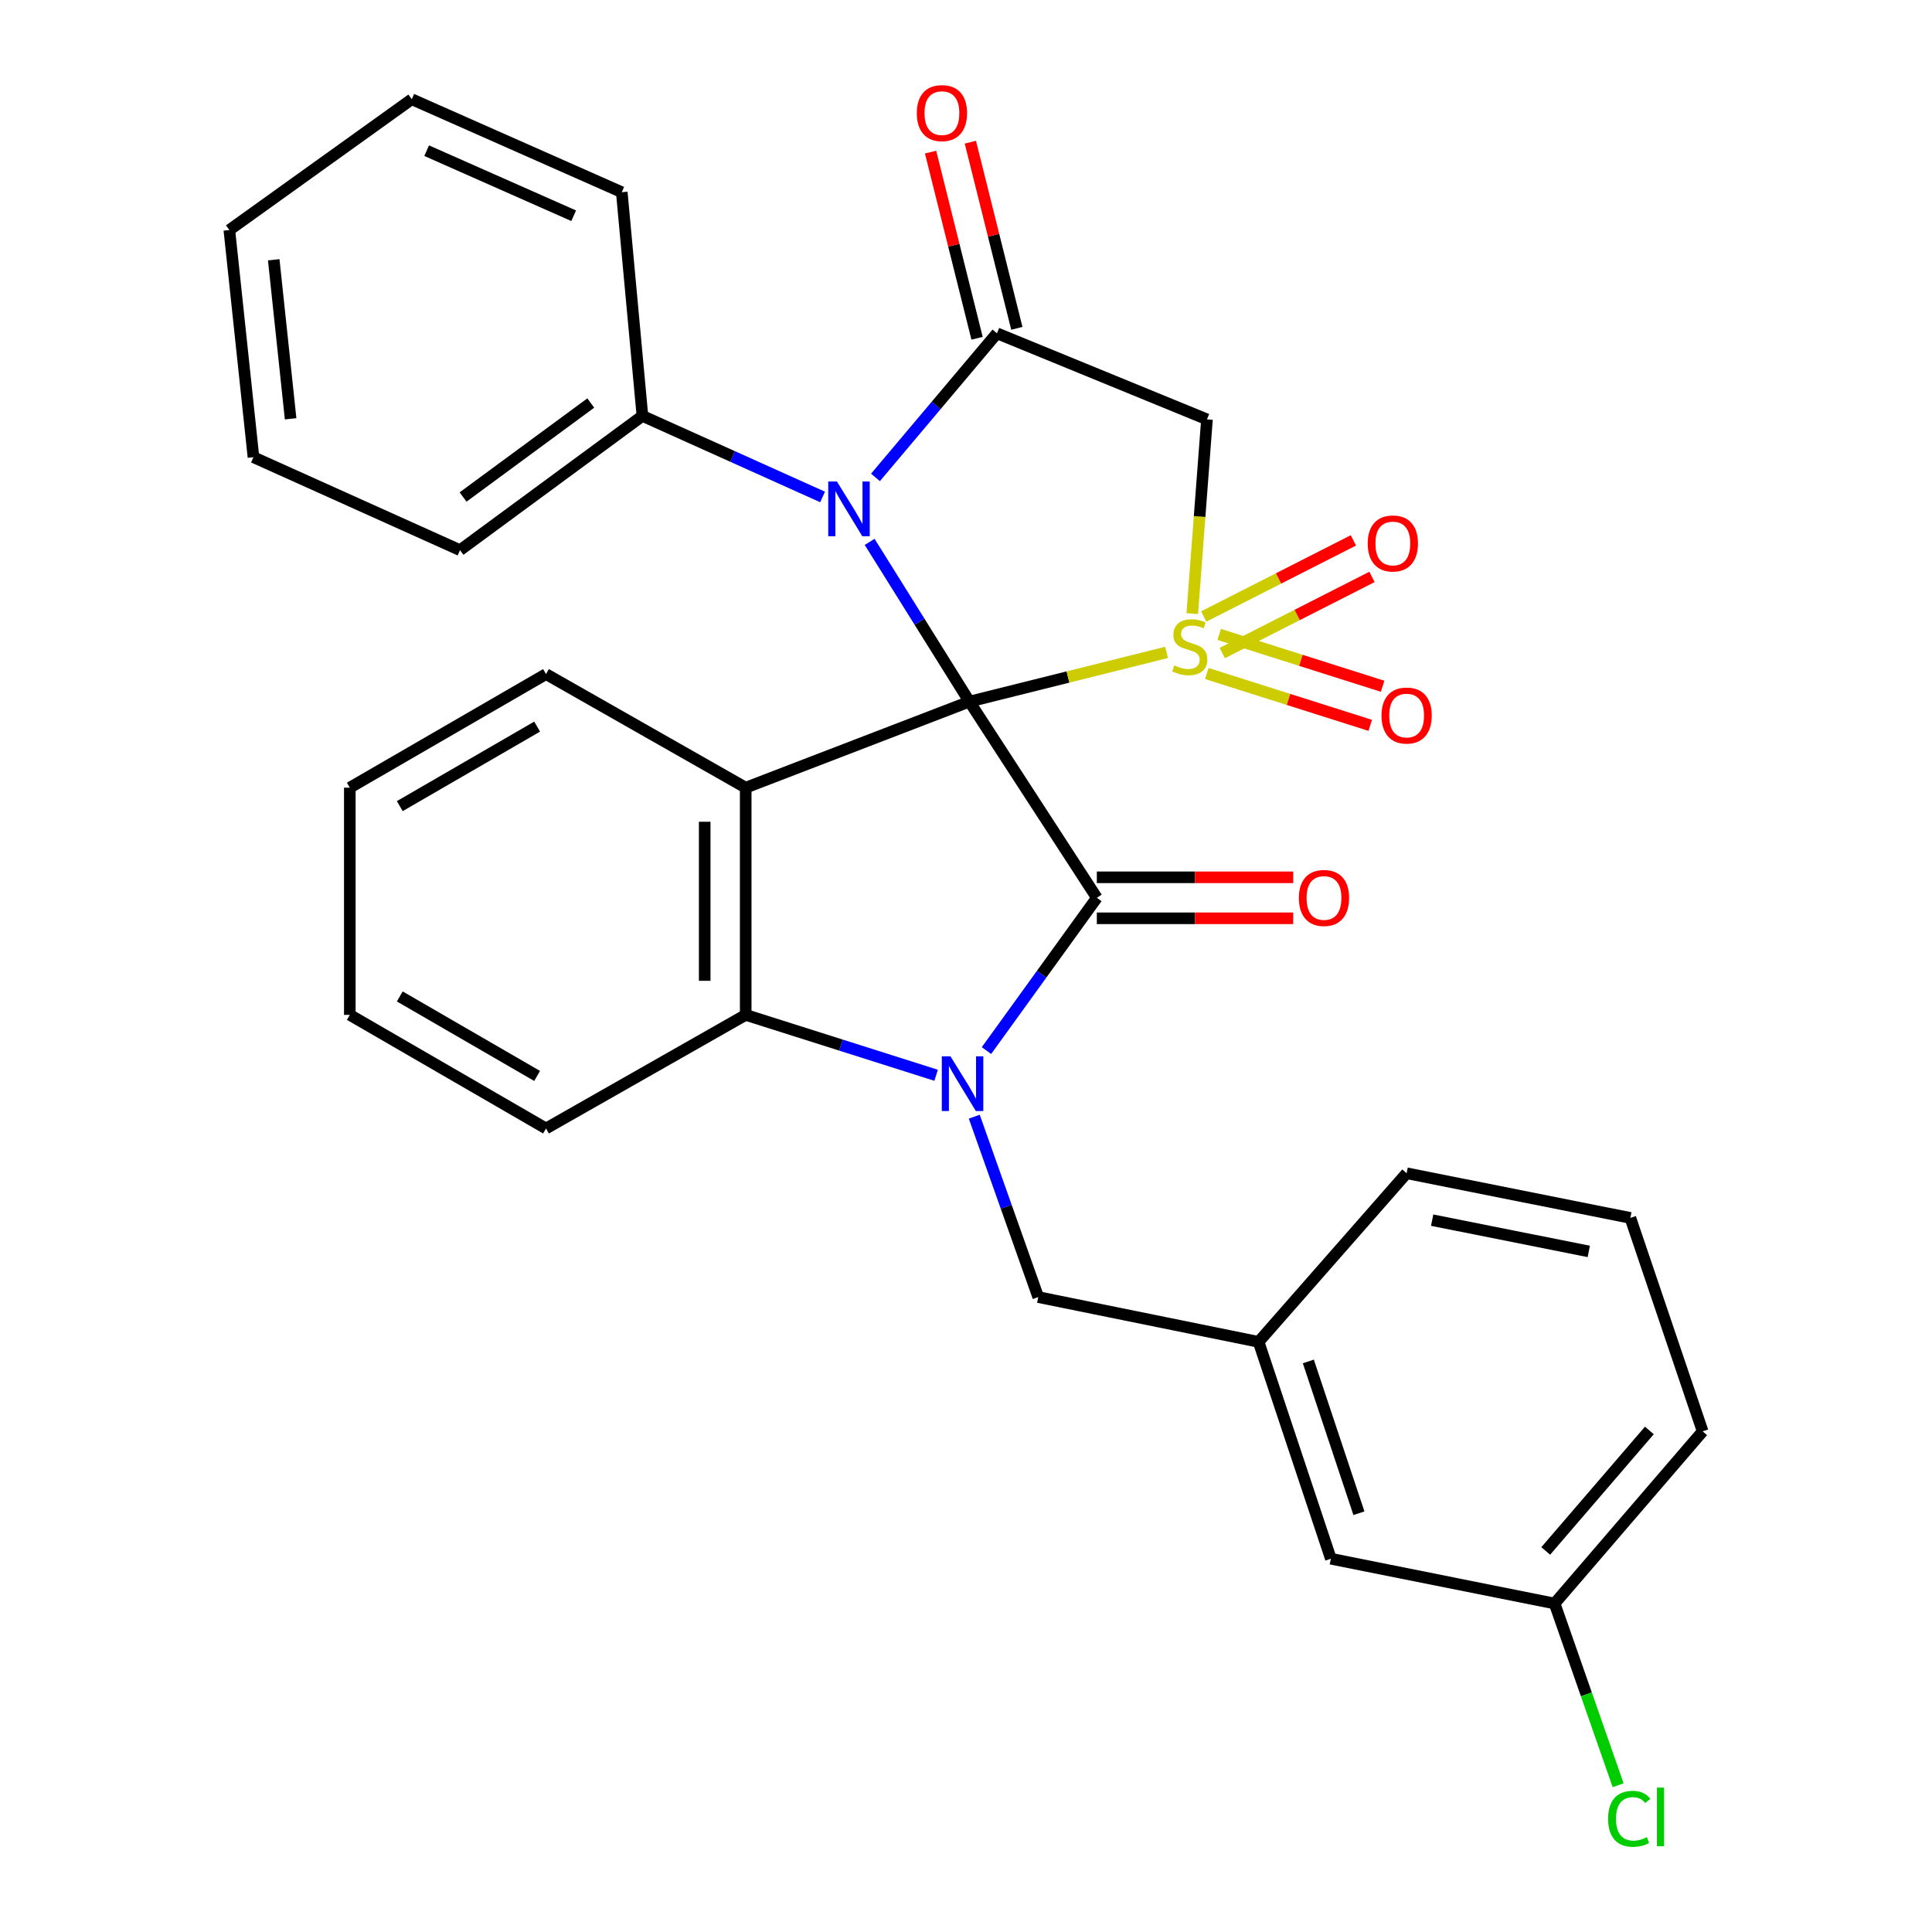 <?xml version='1.0' encoding='iso-8859-1'?>
<svg version='1.1' baseProfile='full'
              xmlns='http://www.w3.org/2000/svg'
                      xmlns:rdkit='http://www.rdkit.org/xml'
                      xmlns:xlink='http://www.w3.org/1999/xlink'
                  xml:space='preserve'
width='1000px' height='1000px' viewBox='0 0 1000 1000'>
<!-- END OF HEADER -->
<rect style='opacity:1.0;fill:#FFFFFF;stroke:none' width='1000' height='1000' x='0' y='0'> </rect>
<path class='bond-0' d='M 501.78,363.149 L 552.79,350.414' style='fill:none;fill-rule:evenodd;stroke:#000000;stroke-width:6px;stroke-linecap:butt;stroke-linejoin:miter;stroke-opacity:1' />
<path class='bond-0' d='M 552.79,350.414 L 603.8,337.678' style='fill:none;fill-rule:evenodd;stroke:#CCCC00;stroke-width:6px;stroke-linecap:butt;stroke-linejoin:miter;stroke-opacity:1' />
<path class='bond-1' d='M 501.78,363.149 L 567.718,464.703' style='fill:none;fill-rule:evenodd;stroke:#000000;stroke-width:6px;stroke-linecap:butt;stroke-linejoin:miter;stroke-opacity:1' />
<path class='bond-2' d='M 501.78,363.149 L 475.952,321.813' style='fill:none;fill-rule:evenodd;stroke:#000000;stroke-width:6px;stroke-linecap:butt;stroke-linejoin:miter;stroke-opacity:1' />
<path class='bond-2' d='M 475.952,321.813 L 450.123,280.477' style='fill:none;fill-rule:evenodd;stroke:#0000FF;stroke-width:6px;stroke-linecap:butt;stroke-linejoin:miter;stroke-opacity:1' />
<path class='bond-4' d='M 501.78,363.149 L 385.973,407.701' style='fill:none;fill-rule:evenodd;stroke:#000000;stroke-width:6px;stroke-linecap:butt;stroke-linejoin:miter;stroke-opacity:1' />
<path class='bond-6' d='M 617.111,317.609 L 620.915,267.338' style='fill:none;fill-rule:evenodd;stroke:#CCCC00;stroke-width:6px;stroke-linecap:butt;stroke-linejoin:miter;stroke-opacity:1' />
<path class='bond-6' d='M 620.915,267.338 L 624.72,217.067' style='fill:none;fill-rule:evenodd;stroke:#000000;stroke-width:6px;stroke-linecap:butt;stroke-linejoin:miter;stroke-opacity:1' />
<path class='bond-8' d='M 632.657,338.017 L 671.395,318.314' style='fill:none;fill-rule:evenodd;stroke:#CCCC00;stroke-width:6px;stroke-linecap:butt;stroke-linejoin:miter;stroke-opacity:1' />
<path class='bond-8' d='M 671.395,318.314 L 710.132,298.61' style='fill:none;fill-rule:evenodd;stroke:#FF0000;stroke-width:6px;stroke-linecap:butt;stroke-linejoin:miter;stroke-opacity:1' />
<path class='bond-8' d='M 623.037,319.102 L 661.774,299.399' style='fill:none;fill-rule:evenodd;stroke:#CCCC00;stroke-width:6px;stroke-linecap:butt;stroke-linejoin:miter;stroke-opacity:1' />
<path class='bond-8' d='M 661.774,299.399 L 700.512,279.696' style='fill:none;fill-rule:evenodd;stroke:#FF0000;stroke-width:6px;stroke-linecap:butt;stroke-linejoin:miter;stroke-opacity:1' />
<path class='bond-9' d='M 624.635,348.605 L 666.932,362.022' style='fill:none;fill-rule:evenodd;stroke:#CCCC00;stroke-width:6px;stroke-linecap:butt;stroke-linejoin:miter;stroke-opacity:1' />
<path class='bond-9' d='M 666.932,362.022 L 709.229,375.438' style='fill:none;fill-rule:evenodd;stroke:#FF0000;stroke-width:6px;stroke-linecap:butt;stroke-linejoin:miter;stroke-opacity:1' />
<path class='bond-9' d='M 631.051,328.378 L 673.348,341.794' style='fill:none;fill-rule:evenodd;stroke:#CCCC00;stroke-width:6px;stroke-linecap:butt;stroke-linejoin:miter;stroke-opacity:1' />
<path class='bond-9' d='M 673.348,341.794 L 715.645,355.21' style='fill:none;fill-rule:evenodd;stroke:#FF0000;stroke-width:6px;stroke-linecap:butt;stroke-linejoin:miter;stroke-opacity:1' />
<path class='bond-3' d='M 567.718,464.703 L 539.155,504.24' style='fill:none;fill-rule:evenodd;stroke:#000000;stroke-width:6px;stroke-linecap:butt;stroke-linejoin:miter;stroke-opacity:1' />
<path class='bond-3' d='M 539.155,504.24 L 510.593,543.777' style='fill:none;fill-rule:evenodd;stroke:#0000FF;stroke-width:6px;stroke-linecap:butt;stroke-linejoin:miter;stroke-opacity:1' />
<path class='bond-11' d='M 567.718,475.313 L 618.536,475.313' style='fill:none;fill-rule:evenodd;stroke:#000000;stroke-width:6px;stroke-linecap:butt;stroke-linejoin:miter;stroke-opacity:1' />
<path class='bond-11' d='M 618.536,475.313 L 669.354,475.313' style='fill:none;fill-rule:evenodd;stroke:#FF0000;stroke-width:6px;stroke-linecap:butt;stroke-linejoin:miter;stroke-opacity:1' />
<path class='bond-11' d='M 567.718,454.092 L 618.536,454.092' style='fill:none;fill-rule:evenodd;stroke:#000000;stroke-width:6px;stroke-linecap:butt;stroke-linejoin:miter;stroke-opacity:1' />
<path class='bond-11' d='M 618.536,454.092 L 669.354,454.092' style='fill:none;fill-rule:evenodd;stroke:#FF0000;stroke-width:6px;stroke-linecap:butt;stroke-linejoin:miter;stroke-opacity:1' />
<path class='bond-5' d='M 453.149,247.109 L 484.585,209.812' style='fill:none;fill-rule:evenodd;stroke:#0000FF;stroke-width:6px;stroke-linecap:butt;stroke-linejoin:miter;stroke-opacity:1' />
<path class='bond-5' d='M 484.585,209.812 L 516.022,172.515' style='fill:none;fill-rule:evenodd;stroke:#000000;stroke-width:6px;stroke-linecap:butt;stroke-linejoin:miter;stroke-opacity:1' />
<path class='bond-12' d='M 425.767,257.225 L 379.144,236.25' style='fill:none;fill-rule:evenodd;stroke:#0000FF;stroke-width:6px;stroke-linecap:butt;stroke-linejoin:miter;stroke-opacity:1' />
<path class='bond-12' d='M 379.144,236.25 L 332.52,215.275' style='fill:none;fill-rule:evenodd;stroke:#000000;stroke-width:6px;stroke-linecap:butt;stroke-linejoin:miter;stroke-opacity:1' />
<path class='bond-10' d='M 504.281,577.994 L 520.838,624.682' style='fill:none;fill-rule:evenodd;stroke:#0000FF;stroke-width:6px;stroke-linecap:butt;stroke-linejoin:miter;stroke-opacity:1' />
<path class='bond-10' d='M 520.838,624.682 L 537.396,671.37' style='fill:none;fill-rule:evenodd;stroke:#000000;stroke-width:6px;stroke-linecap:butt;stroke-linejoin:miter;stroke-opacity:1' />
<path class='bond-30' d='M 484.536,556.563 L 435.255,540.932' style='fill:none;fill-rule:evenodd;stroke:#0000FF;stroke-width:6px;stroke-linecap:butt;stroke-linejoin:miter;stroke-opacity:1' />
<path class='bond-30' d='M 435.255,540.932 L 385.973,525.3' style='fill:none;fill-rule:evenodd;stroke:#000000;stroke-width:6px;stroke-linecap:butt;stroke-linejoin:miter;stroke-opacity:1' />
<path class='bond-7' d='M 385.973,407.701 L 385.973,525.3' style='fill:none;fill-rule:evenodd;stroke:#000000;stroke-width:6px;stroke-linecap:butt;stroke-linejoin:miter;stroke-opacity:1' />
<path class='bond-7' d='M 364.752,425.341 L 364.752,507.66' style='fill:none;fill-rule:evenodd;stroke:#000000;stroke-width:6px;stroke-linecap:butt;stroke-linejoin:miter;stroke-opacity:1' />
<path class='bond-15' d='M 385.973,407.701 L 282.616,348.907' style='fill:none;fill-rule:evenodd;stroke:#000000;stroke-width:6px;stroke-linecap:butt;stroke-linejoin:miter;stroke-opacity:1' />
<path class='bond-13' d='M 526.316,169.944 L 514.285,121.768' style='fill:none;fill-rule:evenodd;stroke:#000000;stroke-width:6px;stroke-linecap:butt;stroke-linejoin:miter;stroke-opacity:1' />
<path class='bond-13' d='M 514.285,121.768 L 502.253,73.592' style='fill:none;fill-rule:evenodd;stroke:#FF0000;stroke-width:6px;stroke-linecap:butt;stroke-linejoin:miter;stroke-opacity:1' />
<path class='bond-13' d='M 505.727,175.086 L 493.696,126.91' style='fill:none;fill-rule:evenodd;stroke:#000000;stroke-width:6px;stroke-linecap:butt;stroke-linejoin:miter;stroke-opacity:1' />
<path class='bond-13' d='M 493.696,126.91 L 481.665,78.734' style='fill:none;fill-rule:evenodd;stroke:#FF0000;stroke-width:6px;stroke-linecap:butt;stroke-linejoin:miter;stroke-opacity:1' />
<path class='bond-31' d='M 516.022,172.515 L 624.72,217.067' style='fill:none;fill-rule:evenodd;stroke:#000000;stroke-width:6px;stroke-linecap:butt;stroke-linejoin:miter;stroke-opacity:1' />
<path class='bond-19' d='M 385.973,525.3 L 282.616,584.093' style='fill:none;fill-rule:evenodd;stroke:#000000;stroke-width:6px;stroke-linecap:butt;stroke-linejoin:miter;stroke-opacity:1' />
<path class='bond-14' d='M 537.396,671.37 L 651.446,694.548' style='fill:none;fill-rule:evenodd;stroke:#000000;stroke-width:6px;stroke-linecap:butt;stroke-linejoin:miter;stroke-opacity:1' />
<path class='bond-22' d='M 332.52,215.275 L 238.099,284.761' style='fill:none;fill-rule:evenodd;stroke:#000000;stroke-width:6px;stroke-linecap:butt;stroke-linejoin:miter;stroke-opacity:1' />
<path class='bond-22' d='M 305.779,208.606 L 239.684,257.247' style='fill:none;fill-rule:evenodd;stroke:#000000;stroke-width:6px;stroke-linecap:butt;stroke-linejoin:miter;stroke-opacity:1' />
<path class='bond-23' d='M 332.52,215.275 L 321.827,99.48' style='fill:none;fill-rule:evenodd;stroke:#000000;stroke-width:6px;stroke-linecap:butt;stroke-linejoin:miter;stroke-opacity:1' />
<path class='bond-16' d='M 651.446,694.548 L 688.854,806.795' style='fill:none;fill-rule:evenodd;stroke:#000000;stroke-width:6px;stroke-linecap:butt;stroke-linejoin:miter;stroke-opacity:1' />
<path class='bond-16' d='M 677.19,704.676 L 703.375,783.248' style='fill:none;fill-rule:evenodd;stroke:#000000;stroke-width:6px;stroke-linecap:butt;stroke-linejoin:miter;stroke-opacity:1' />
<path class='bond-21' d='M 651.446,694.548 L 728.065,607.271' style='fill:none;fill-rule:evenodd;stroke:#000000;stroke-width:6px;stroke-linecap:butt;stroke-linejoin:miter;stroke-opacity:1' />
<path class='bond-25' d='M 282.616,348.907 L 181.062,407.701' style='fill:none;fill-rule:evenodd;stroke:#000000;stroke-width:6px;stroke-linecap:butt;stroke-linejoin:miter;stroke-opacity:1' />
<path class='bond-25' d='M 278.015,376.092 L 206.928,417.247' style='fill:none;fill-rule:evenodd;stroke:#000000;stroke-width:6px;stroke-linecap:butt;stroke-linejoin:miter;stroke-opacity:1' />
<path class='bond-17' d='M 688.854,806.795 L 804.661,829.973' style='fill:none;fill-rule:evenodd;stroke:#000000;stroke-width:6px;stroke-linecap:butt;stroke-linejoin:miter;stroke-opacity:1' />
<path class='bond-18' d='M 804.661,829.973 L 821.102,877.007' style='fill:none;fill-rule:evenodd;stroke:#000000;stroke-width:6px;stroke-linecap:butt;stroke-linejoin:miter;stroke-opacity:1' />
<path class='bond-18' d='M 821.102,877.007 L 837.544,924.042' style='fill:none;fill-rule:evenodd;stroke:#00CC00;stroke-width:6px;stroke-linecap:butt;stroke-linejoin:miter;stroke-opacity:1' />
<path class='bond-34' d='M 804.661,829.973 L 881.292,740.869' style='fill:none;fill-rule:evenodd;stroke:#000000;stroke-width:6px;stroke-linecap:butt;stroke-linejoin:miter;stroke-opacity:1' />
<path class='bond-34' d='M 800.066,802.77 L 853.708,740.397' style='fill:none;fill-rule:evenodd;stroke:#000000;stroke-width:6px;stroke-linecap:butt;stroke-linejoin:miter;stroke-opacity:1' />
<path class='bond-32' d='M 282.616,584.093 L 181.062,525.3' style='fill:none;fill-rule:evenodd;stroke:#000000;stroke-width:6px;stroke-linecap:butt;stroke-linejoin:miter;stroke-opacity:1' />
<path class='bond-32' d='M 278.015,556.909 L 206.928,515.754' style='fill:none;fill-rule:evenodd;stroke:#000000;stroke-width:6px;stroke-linecap:butt;stroke-linejoin:miter;stroke-opacity:1' />
<path class='bond-20' d='M 843.872,630.39 L 728.065,607.271' style='fill:none;fill-rule:evenodd;stroke:#000000;stroke-width:6px;stroke-linecap:butt;stroke-linejoin:miter;stroke-opacity:1' />
<path class='bond-20' d='M 822.347,647.733 L 741.282,631.549' style='fill:none;fill-rule:evenodd;stroke:#000000;stroke-width:6px;stroke-linecap:butt;stroke-linejoin:miter;stroke-opacity:1' />
<path class='bond-24' d='M 843.872,630.39 L 881.292,740.869' style='fill:none;fill-rule:evenodd;stroke:#000000;stroke-width:6px;stroke-linecap:butt;stroke-linejoin:miter;stroke-opacity:1' />
<path class='bond-28' d='M 238.099,284.761 L 131.193,236.649' style='fill:none;fill-rule:evenodd;stroke:#000000;stroke-width:6px;stroke-linecap:butt;stroke-linejoin:miter;stroke-opacity:1' />
<path class='bond-27' d='M 321.827,99.48 L 213.129,51.367' style='fill:none;fill-rule:evenodd;stroke:#000000;stroke-width:6px;stroke-linecap:butt;stroke-linejoin:miter;stroke-opacity:1' />
<path class='bond-27' d='M 296.933,111.668 L 220.845,77.989' style='fill:none;fill-rule:evenodd;stroke:#000000;stroke-width:6px;stroke-linecap:butt;stroke-linejoin:miter;stroke-opacity:1' />
<path class='bond-26' d='M 181.062,407.701 L 181.062,525.3' style='fill:none;fill-rule:evenodd;stroke:#000000;stroke-width:6px;stroke-linecap:butt;stroke-linejoin:miter;stroke-opacity:1' />
<path class='bond-29' d='M 213.129,51.367 L 118.708,119.062' style='fill:none;fill-rule:evenodd;stroke:#000000;stroke-width:6px;stroke-linecap:butt;stroke-linejoin:miter;stroke-opacity:1' />
<path class='bond-33' d='M 131.193,236.649 L 118.708,119.062' style='fill:none;fill-rule:evenodd;stroke:#000000;stroke-width:6px;stroke-linecap:butt;stroke-linejoin:miter;stroke-opacity:1' />
<path class='bond-33' d='M 150.423,216.77 L 141.683,134.459' style='fill:none;fill-rule:evenodd;stroke:#000000;stroke-width:6px;stroke-linecap:butt;stroke-linejoin:miter;stroke-opacity:1' />
<path  class='atom-1' d='M 607.819 344.398
Q 608.139 344.518, 609.459 345.078
Q 610.779 345.638, 612.219 345.998
Q 613.699 346.318, 615.139 346.318
Q 617.819 346.318, 619.379 345.038
Q 620.939 343.718, 620.939 341.438
Q 620.939 339.878, 620.139 338.918
Q 619.379 337.958, 618.179 337.438
Q 616.979 336.918, 614.979 336.318
Q 612.459 335.558, 610.939 334.838
Q 609.459 334.118, 608.379 332.598
Q 607.339 331.078, 607.339 328.518
Q 607.339 324.958, 609.739 322.758
Q 612.179 320.558, 616.979 320.558
Q 620.259 320.558, 623.979 322.118
L 623.059 325.198
Q 619.659 323.798, 617.099 323.798
Q 614.339 323.798, 612.819 324.958
Q 611.299 326.078, 611.339 328.038
Q 611.339 329.558, 612.099 330.478
Q 612.899 331.398, 614.019 331.918
Q 615.179 332.438, 617.099 333.038
Q 619.659 333.838, 621.179 334.638
Q 622.699 335.438, 623.779 337.078
Q 624.899 338.678, 624.899 341.438
Q 624.899 345.358, 622.259 347.478
Q 619.659 349.558, 615.299 349.558
Q 612.779 349.558, 610.859 348.998
Q 608.979 348.478, 606.739 347.558
L 607.819 344.398
' fill='#CCCC00'/>
<path  class='atom-3' d='M 433.178 249.215
L 442.458 264.215
Q 443.378 265.695, 444.858 268.375
Q 446.338 271.055, 446.418 271.215
L 446.418 249.215
L 450.178 249.215
L 450.178 277.535
L 446.298 277.535
L 436.338 261.135
Q 435.178 259.215, 433.938 257.015
Q 432.738 254.815, 432.378 254.135
L 432.378 277.535
L 428.698 277.535
L 428.698 249.215
L 433.178 249.215
' fill='#0000FF'/>
<path  class='atom-4' d='M 491.96 546.744
L 501.24 561.744
Q 502.16 563.224, 503.64 565.904
Q 505.12 568.584, 505.2 568.744
L 505.2 546.744
L 508.96 546.744
L 508.96 575.064
L 505.08 575.064
L 495.12 558.664
Q 493.96 556.744, 492.72 554.544
Q 491.52 552.344, 491.16 551.664
L 491.16 575.064
L 487.48 575.064
L 487.48 546.744
L 491.96 546.744
' fill='#0000FF'/>
<path  class='atom-9' d='M 707.933 281.293
Q 707.933 274.493, 711.293 270.693
Q 714.653 266.893, 720.933 266.893
Q 727.213 266.893, 730.573 270.693
Q 733.933 274.493, 733.933 281.293
Q 733.933 288.173, 730.533 292.093
Q 727.133 295.973, 720.933 295.973
Q 714.693 295.973, 711.293 292.093
Q 707.933 288.213, 707.933 281.293
M 720.933 292.773
Q 725.253 292.773, 727.573 289.893
Q 729.933 286.973, 729.933 281.293
Q 729.933 275.733, 727.573 272.933
Q 725.253 270.093, 720.933 270.093
Q 716.613 270.093, 714.253 272.893
Q 711.933 275.693, 711.933 281.293
Q 711.933 287.013, 714.253 289.893
Q 716.613 292.773, 720.933 292.773
' fill='#FF0000'/>
<path  class='atom-10' d='M 715.065 370.361
Q 715.065 363.561, 718.425 359.761
Q 721.785 355.961, 728.065 355.961
Q 734.345 355.961, 737.705 359.761
Q 741.065 363.561, 741.065 370.361
Q 741.065 377.241, 737.665 381.161
Q 734.265 385.041, 728.065 385.041
Q 721.825 385.041, 718.425 381.161
Q 715.065 377.281, 715.065 370.361
M 728.065 381.841
Q 732.385 381.841, 734.705 378.961
Q 737.065 376.041, 737.065 370.361
Q 737.065 364.801, 734.705 362.001
Q 732.385 359.161, 728.065 359.161
Q 723.745 359.161, 721.385 361.961
Q 719.065 364.761, 719.065 370.361
Q 719.065 376.081, 721.385 378.961
Q 723.745 381.841, 728.065 381.841
' fill='#FF0000'/>
<path  class='atom-12' d='M 672.294 464.783
Q 672.294 457.983, 675.654 454.183
Q 679.014 450.383, 685.294 450.383
Q 691.574 450.383, 694.934 454.183
Q 698.294 457.983, 698.294 464.783
Q 698.294 471.663, 694.894 475.583
Q 691.494 479.463, 685.294 479.463
Q 679.054 479.463, 675.654 475.583
Q 672.294 471.703, 672.294 464.783
M 685.294 476.263
Q 689.614 476.263, 691.934 473.383
Q 694.294 470.463, 694.294 464.783
Q 694.294 459.223, 691.934 456.423
Q 689.614 453.583, 685.294 453.583
Q 680.974 453.583, 678.614 456.383
Q 676.294 459.183, 676.294 464.783
Q 676.294 470.503, 678.614 473.383
Q 680.974 476.263, 685.294 476.263
' fill='#FF0000'/>
<path  class='atom-14' d='M 474.539 58.544
Q 474.539 51.744, 477.899 47.944
Q 481.259 44.144, 487.539 44.144
Q 493.819 44.144, 497.179 47.944
Q 500.539 51.744, 500.539 58.544
Q 500.539 65.424, 497.139 69.344
Q 493.739 73.224, 487.539 73.224
Q 481.299 73.224, 477.899 69.344
Q 474.539 65.464, 474.539 58.544
M 487.539 70.024
Q 491.859 70.024, 494.179 67.144
Q 496.539 64.224, 496.539 58.544
Q 496.539 52.984, 494.179 50.184
Q 491.859 47.344, 487.539 47.344
Q 483.219 47.344, 480.859 50.144
Q 478.539 52.944, 478.539 58.544
Q 478.539 64.264, 480.859 67.144
Q 483.219 70.024, 487.539 70.024
' fill='#FF0000'/>
<path  class='atom-19' d='M 832.351 941.407
Q 832.351 934.367, 835.631 930.687
Q 838.951 926.967, 845.231 926.967
Q 851.071 926.967, 854.191 931.087
L 851.551 933.247
Q 849.271 930.247, 845.231 930.247
Q 840.951 930.247, 838.671 933.127
Q 836.431 935.967, 836.431 941.407
Q 836.431 947.007, 838.751 949.887
Q 841.111 952.767, 845.671 952.767
Q 848.791 952.767, 852.431 950.887
L 853.551 953.887
Q 852.071 954.847, 849.831 955.407
Q 847.591 955.967, 845.111 955.967
Q 838.951 955.967, 835.631 952.207
Q 832.351 948.447, 832.351 941.407
' fill='#00CC00'/>
<path  class='atom-19' d='M 857.631 925.247
L 861.311 925.247
L 861.311 955.607
L 857.631 955.607
L 857.631 925.247
' fill='#00CC00'/>
</svg>
